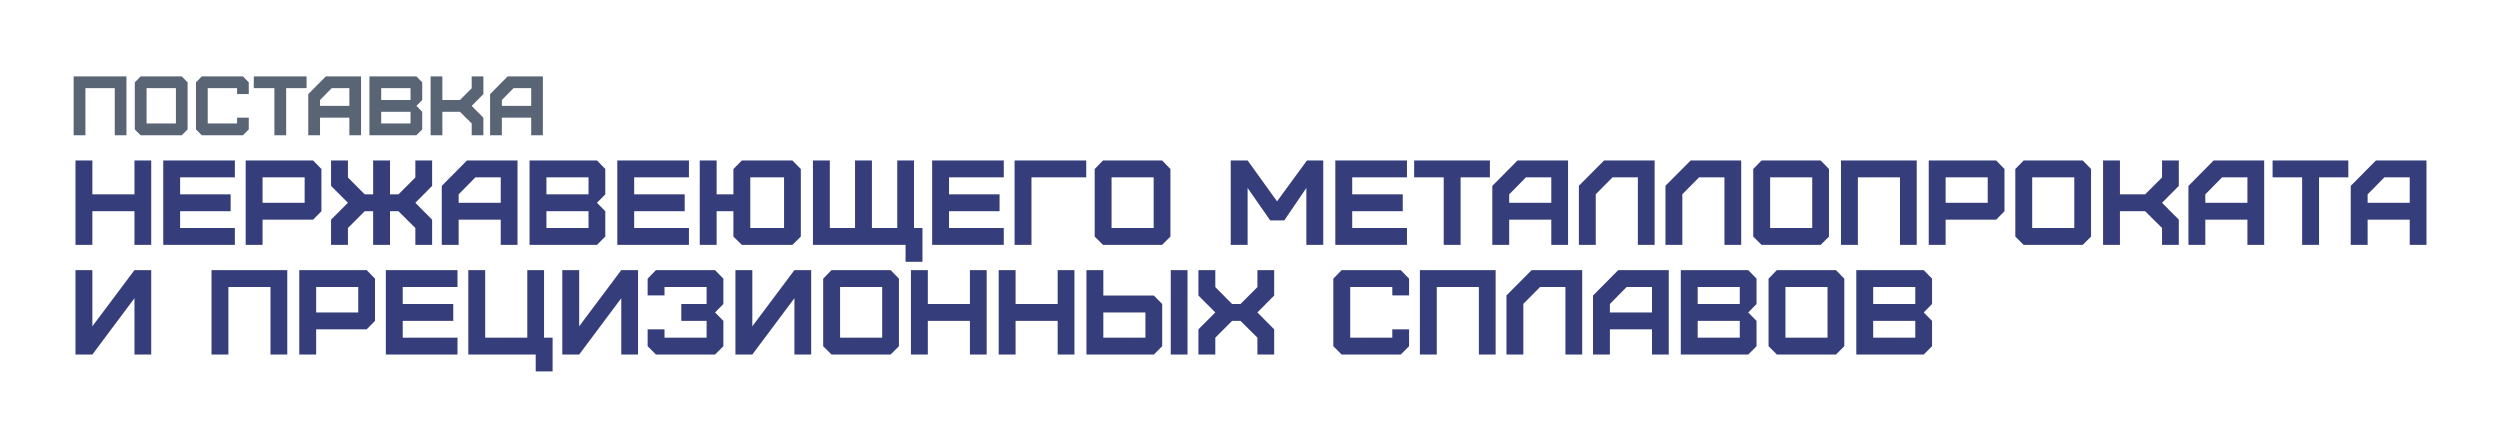 <?xml version="1.0" encoding="UTF-8"?> <svg xmlns="http://www.w3.org/2000/svg" width="684" height="122" viewBox="0 0 684 122" fill="none"> <g filter="url(#filter0_d_0_80)"> <path d="M23.37 17H20.15V0.9H34.594V17H31.397V4.12H23.37V17ZM40.103 13.78H48.13V4.12H40.103V13.78ZM49.74 17H38.47L36.883 15.413V2.533L38.47 0.9H49.74L51.327 2.533V15.413L49.74 17ZM66.474 17H55.204L53.617 15.413V2.533L55.204 0.9H66.474L68.061 2.533V5.73H64.864V4.12H56.837V13.78H64.864V12.193H68.061V15.413L66.474 17ZM78.291 17H75.071V4.12H69.436V0.9H83.88V4.12H78.291V17ZM87.558 8.973H95.585V4.12H90.755L87.558 7.363V8.973ZM87.558 17H84.338V5.753L89.145 0.9H98.782V17H95.585V12.193H87.558V17ZM104.297 13.78H112.324V10.583H104.297V13.78ZM104.297 7.363H112.324V4.12H104.297V7.363ZM113.934 17H101.077V0.9H113.934L115.521 2.533V7.363L113.934 8.973L115.521 10.583V15.413L113.934 17ZM121.03 17H117.81V0.9H121.03V7.363H125.837L129.057 4.143V0.9H132.254V5.753L129.057 8.973L132.254 12.193V17H129.057V13.78L125.837 10.583H121.03V17ZM137.309 8.973H145.336V4.12H140.506L137.309 7.363V8.973ZM137.309 17H134.089V5.753L138.896 0.9H148.533V17H145.336V12.193H137.309V17Z" fill="#596475"></path> <path d="M25.27 47H20.65V23.9H25.27V33.173H36.787V23.9H41.374V47H36.787V37.793H25.27V47ZM64.261 47H44.659V23.9H64.261V28.52H49.279V33.173H63.106V37.793H49.279V42.38H64.261V47ZM71.837 35.483H83.354V28.52H71.837V35.483ZM71.837 47H67.217V23.9H85.664L87.941 26.243V37.793L85.664 40.103H71.837V47ZM95.194 47H90.574V40.103L95.194 35.483L90.574 30.863V23.9H95.194V28.553L99.781 33.173H102.091V23.9H106.711V33.173H109.021L113.641 28.553V23.9H118.228V30.863L113.641 35.483L118.228 40.103V47H113.641V42.38L109.021 37.793H106.711V47H102.091V37.793H99.781L95.194 42.38V47ZM125.487 35.483H137.004V28.52H130.074L125.487 33.173V35.483ZM125.487 47H120.867V30.863L127.764 23.9H141.591V47H137.004V40.103H125.487V47ZM149.503 42.38H161.02V37.793H149.503V42.38ZM149.503 33.173H161.02V28.52H149.503V33.173ZM163.33 47H144.883V23.9H163.33L165.607 26.243V33.173L163.33 35.483L165.607 37.793V44.723L163.33 47ZM188.494 47H168.892V23.9H188.494V28.52H173.512V33.173H187.339V37.793H173.512V42.38H188.494V47ZM205.278 42.38H214.518V28.52H205.278V42.38ZM196.071 47H191.451V23.9H196.071V33.173H200.658V26.243L202.968 23.9H216.795L219.105 26.243V44.723L216.795 47H202.968L200.658 44.723V37.793H196.071V47ZM252.385 51.62H247.765V47H222.421V23.9H227.041V42.38H233.938V23.9H238.558V42.38H245.488V23.9H250.075V42.38H252.385V51.62ZM274.636 47H255.034V23.9H274.636V28.52H259.654V33.173H273.481V37.793H259.654V42.38H274.636V47ZM282.212 47H277.592V23.9H297.194V28.52H282.212V47ZM304.126 42.38H315.643V28.52H304.126V42.38ZM317.953 47H301.783L299.506 44.723V26.243L301.783 23.9H317.953L320.23 26.243V44.723L317.953 47ZM341.348 47H336.728V23.9H341.348L349.4 35.087L357.584 23.9H362.039V47H357.419V31.424L351.38 40.301H347.519L341.348 31.424V47ZM384.947 47H365.345V23.9H384.947V28.52H369.965V33.173H383.792V37.793H369.965V42.38H384.947V47ZM399.619 47H394.999V28.52H386.914V23.9H407.638V28.52H399.619V47ZM412.916 35.483H424.433V28.52H417.503L412.916 33.173V35.483ZM412.916 47H408.296V30.863L415.193 23.9H429.02V47H424.433V40.103H412.916V47ZM436.602 47H431.982V30.83L438.879 23.9H452.706V47H448.119V28.52H441.189L436.602 33.14V47ZM460.289 47H455.669V30.83L462.566 23.9H476.393V47H471.806V28.52H464.876L460.289 33.14V47ZM484.305 42.38H495.822V28.52H484.305V42.38ZM498.132 47H481.962L479.685 44.723V26.243L481.962 23.9H498.132L500.409 26.243V44.723L498.132 47ZM508.314 47H503.694V23.9H524.418V47H519.831V28.52H508.314V47ZM532.323 35.483H543.84V28.52H532.323V35.483ZM532.323 47H527.703V23.9H546.15L548.427 26.243V37.793L546.15 40.103H532.323V47ZM556.009 42.38H567.526V28.52H556.009V42.38ZM569.836 47H553.666L551.389 44.723V26.243L553.666 23.9H569.836L572.113 26.243V44.723L569.836 47ZM580.018 47H575.398V23.9H580.018V33.173H586.915L591.535 28.553V23.9H596.122V30.863L591.535 35.483L596.122 40.103V47H591.535V42.38L586.915 37.793H580.018V47ZM603.375 35.483H614.892V28.52H607.962L603.375 33.173V35.483ZM603.375 47H598.755V30.863L605.652 23.9H619.479V47H614.892V40.103H603.375V47ZM634.486 47H629.866V28.52H621.781V23.9H642.505V28.52H634.486V47ZM647.783 35.483H659.3V28.52H652.37L647.783 33.173V35.483ZM647.783 47H643.163V30.863L650.06 23.9H663.887V47H659.3V40.103H647.783V47ZM25.27 77H20.65V53.9H25.27V69.278L36.787 53.9H41.374V77H36.787V61.589L25.27 77ZM62.492 77H57.872V53.9H78.596V77H74.009V58.52H62.492V77ZM86.501 65.483H98.017V58.52H86.501V65.483ZM86.501 77H81.88V53.9H100.327L102.604 56.243V67.793L100.327 70.103H86.501V77ZM125.169 77H105.567V53.9H125.169V58.52H110.187V63.173H124.014V67.793H110.187V72.38H125.169V77ZM151.193 81.62H146.573V77H128.126V53.9H132.746V72.38H144.263V53.9H148.85V72.38H151.193V81.62ZM158.462 77H153.842V53.9H158.462V69.278L169.979 53.9H174.566V77H169.979V61.589L158.462 77ZM195.638 77H179.468L177.191 74.723V70.103H181.811V72.38H193.328V67.793H186.398V63.173H193.328V58.52H181.811V60.83H177.191V56.243L179.468 53.9H195.638L197.915 56.243V63.173L195.638 65.483L197.915 67.793V74.723L195.638 77ZM205.835 77H201.215V53.9H205.835V69.278L217.352 53.9H221.939V77H217.352V61.589L205.835 77ZM229.844 72.38H241.361V58.52H229.844V72.38ZM243.671 77H227.501L225.224 74.723V56.243L227.501 53.9H243.671L245.948 56.243V74.723L243.671 77ZM253.853 77H249.233V53.9H253.853V63.173H265.37V53.9H269.957V77H265.37V67.793H253.853V77ZM277.862 77H273.242V53.9H277.862V63.173H289.379V53.9H293.966V77H289.379V67.793H277.862V77ZM301.871 72.38H313.388V65.483H301.871V72.38ZM315.698 77H297.251V53.9H301.871V60.863H315.698L317.975 63.173V74.723L315.698 77ZM324.905 77H320.318V53.9H324.905V77ZM332.51 77H327.89V70.103L332.51 65.483L327.89 60.863V53.9H332.51V58.553L337.097 63.173H339.407L344.027 58.553V53.9H348.614V60.863L344.027 65.483L348.614 70.103V77H344.027V72.38L339.407 67.793H337.097L332.51 72.38V77ZM383.244 77H367.074L364.797 74.723V56.243L367.074 53.9H383.244L385.521 56.243V60.83H380.934V58.52H369.417V72.38H380.934V70.103H385.521V74.723L383.244 77ZM393.104 77H388.484V53.9H409.208V77H404.621V58.52H393.104V77ZM416.783 77H412.163V60.83L419.06 53.9H432.887V77H428.3V58.52H421.37L416.783 63.14V77ZM440.469 65.483H451.986V58.52H445.056L440.469 63.173V65.483ZM440.469 77H435.849V60.863L442.746 53.9H456.573V77H451.986V70.103H440.469V77ZM464.486 72.38H476.003V67.793H464.486V72.38ZM464.486 63.173H476.003V58.52H464.486V63.173ZM478.313 77H459.866V53.9H478.313L480.59 56.243V63.173L478.313 65.483L480.59 67.793V74.723L478.313 77ZM488.495 72.38H500.012V58.52H488.495V72.38ZM502.322 77H486.152L483.875 74.723V56.243L486.152 53.9H502.322L504.599 56.243V74.723L502.322 77ZM512.503 72.38H524.02V67.793H512.503V72.38ZM512.503 63.173H524.02V58.52H512.503V63.173ZM526.33 77H507.883V53.9H526.33L528.607 56.243V63.173L526.33 65.483L528.607 67.793V74.723L526.33 77Z" fill="#363D7B"></path> </g> <defs> <filter id="filter0_d_0_80" x="0.15" y="0.9" width="683.737" height="120.72" filterUnits="userSpaceOnUse" color-interpolation-filters="sRGB"> <feFlood flood-opacity="0" result="BackgroundImageFix"></feFlood> <feColorMatrix in="SourceAlpha" type="matrix" values="0 0 0 0 0 0 0 0 0 0 0 0 0 0 0 0 0 0 127 0" result="hardAlpha"></feColorMatrix> <feOffset dy="20"></feOffset> <feGaussianBlur stdDeviation="10"></feGaussianBlur> <feComposite in2="hardAlpha" operator="out"></feComposite> <feColorMatrix type="matrix" values="0 0 0 0 0 0 0 0 0 0 0 0 0 0 0 0 0 0 0.02 0"></feColorMatrix> <feBlend mode="normal" in2="BackgroundImageFix" result="effect1_dropShadow_0_80"></feBlend> <feBlend mode="normal" in="SourceGraphic" in2="effect1_dropShadow_0_80" result="shape"></feBlend> </filter> </defs> </svg> 